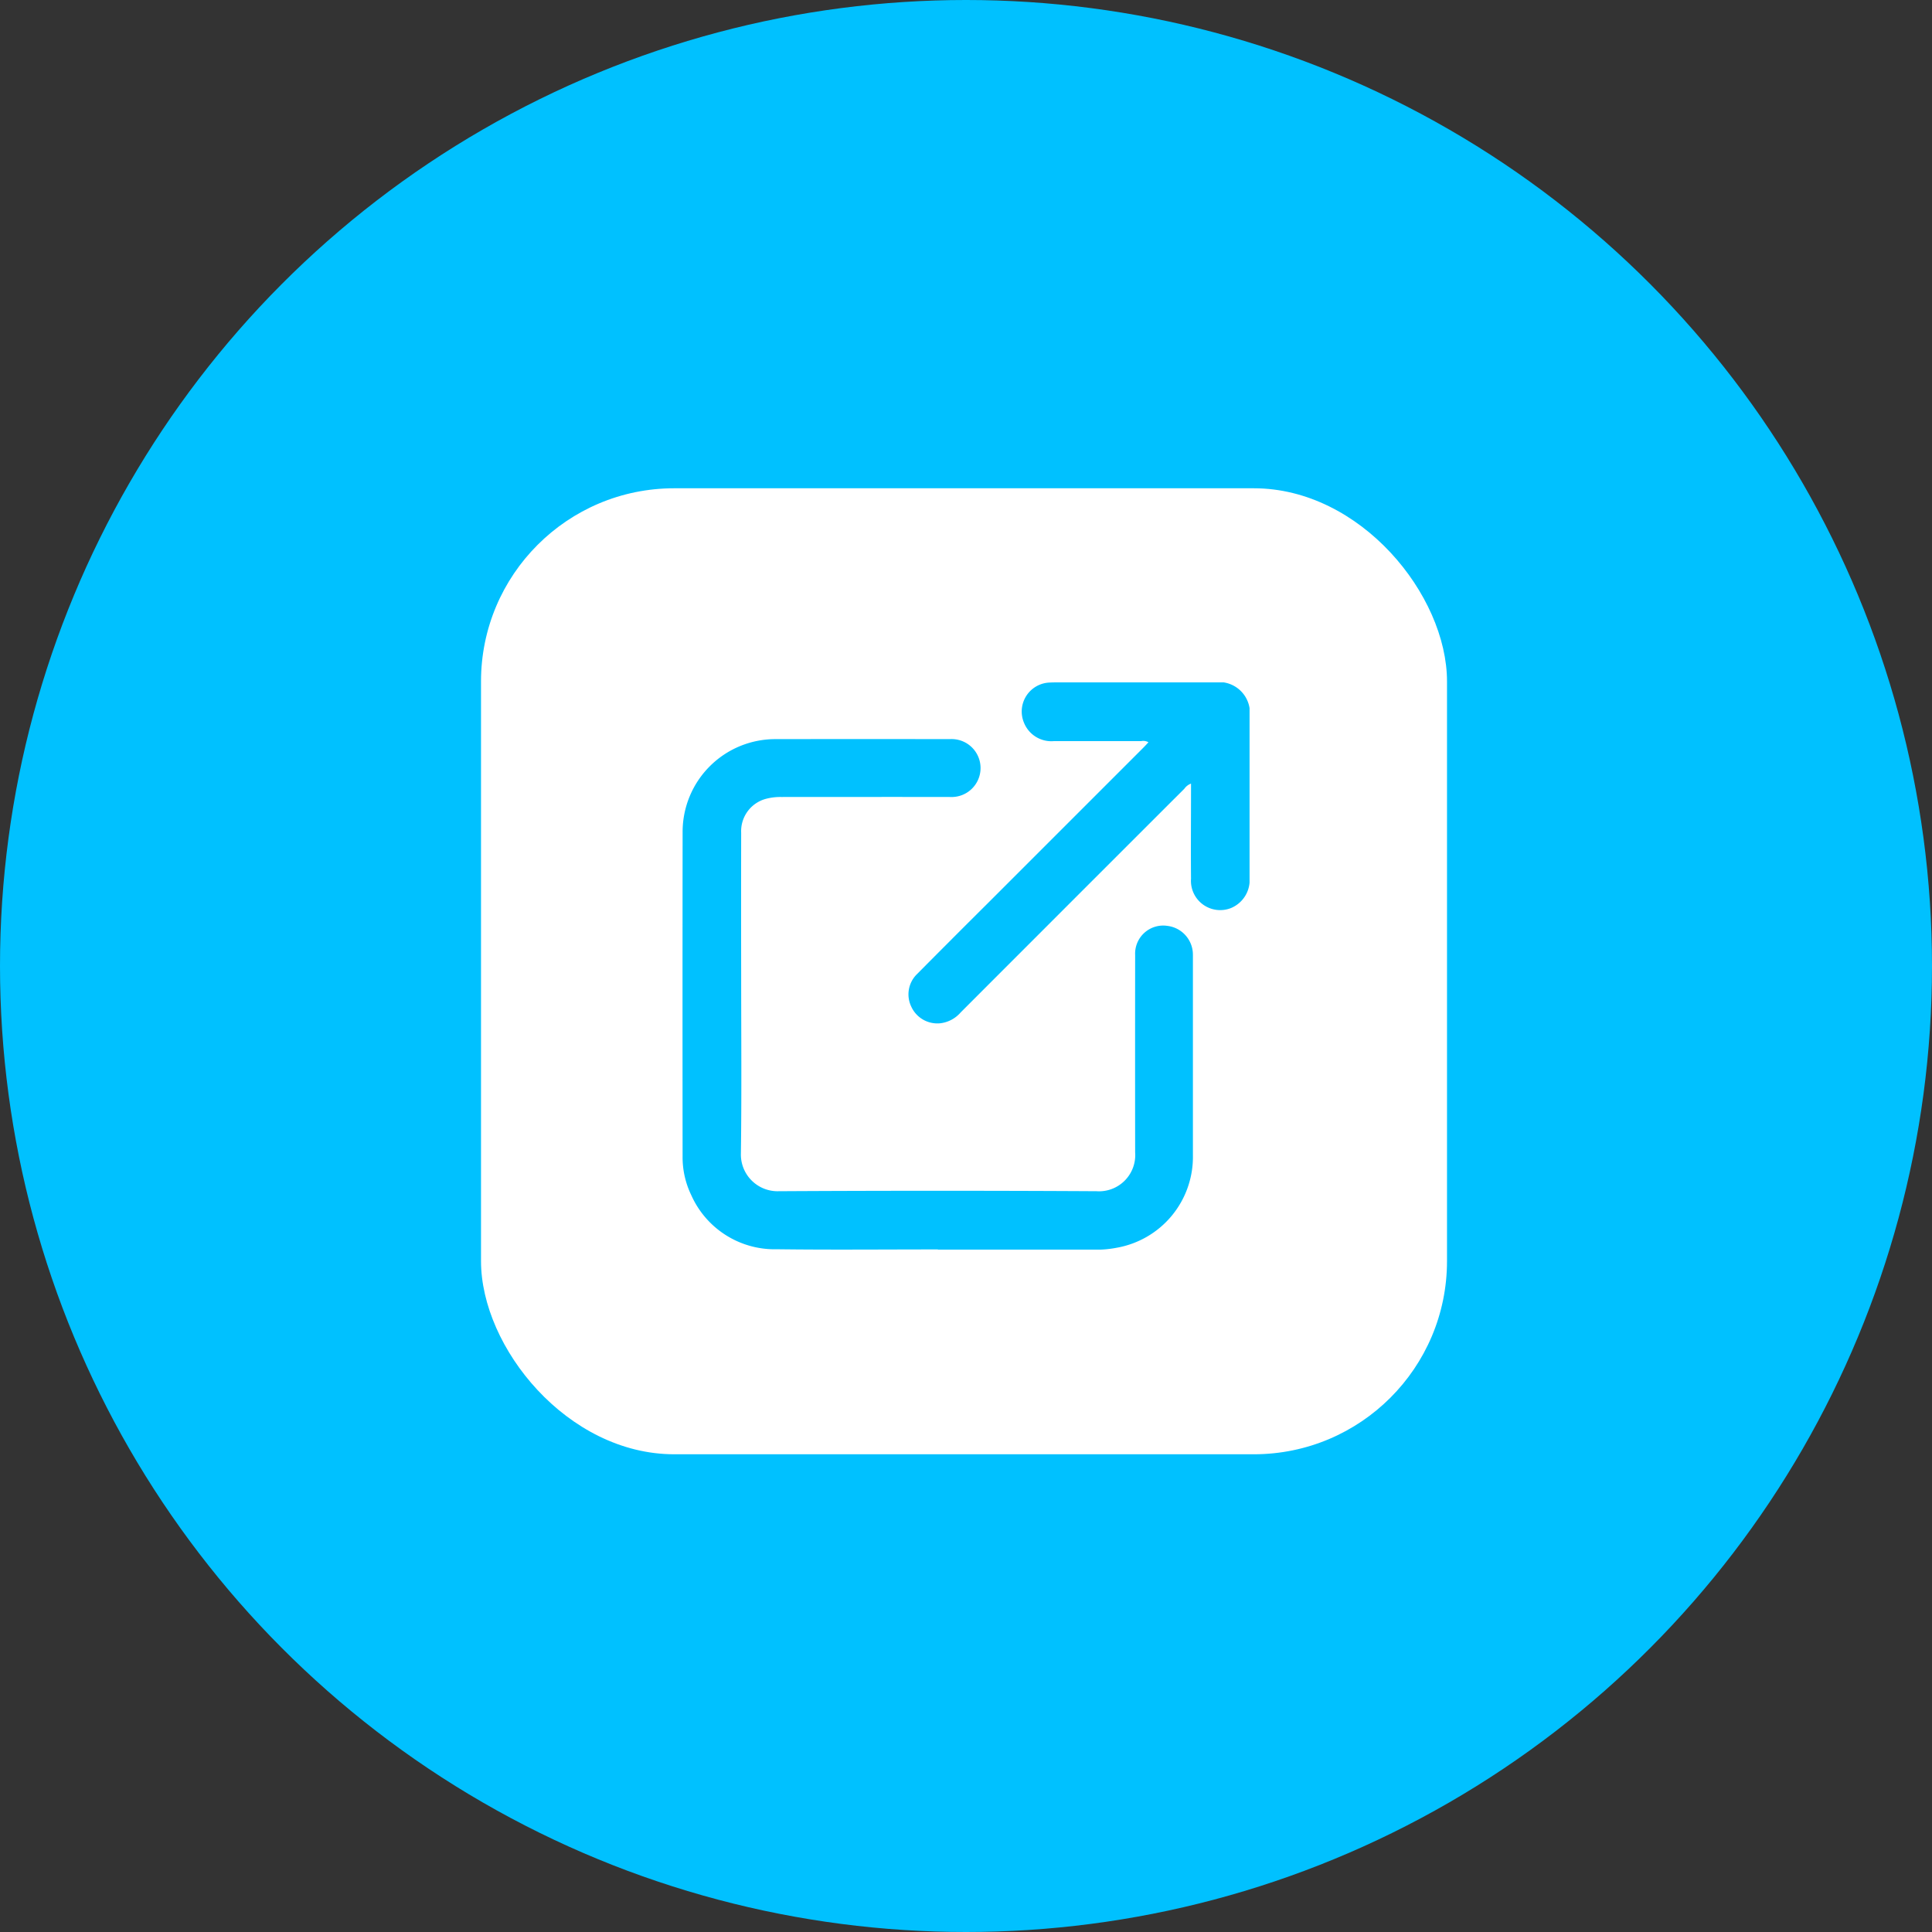 <svg id="Group_83349" data-name="Group 83349" xmlns="http://www.w3.org/2000/svg" xmlns:xlink="http://www.w3.org/1999/xlink" width="100" height="100" viewBox="0 0 100 100">
  <rect x="0" y="0" width="100" height="100" fill="#333333" stroke="none"/>
  <defs>
    <clipPath id="clip-path">
      <rect id="Rectangle_204771" data-name="Rectangle 204771" width="29.354" height="29.36" fill="#00c1ff"/>
    </clipPath>
  </defs>
  <circle id="Ellipse_7005" data-name="Ellipse 7005" cx="50" cy="50" r="50" fill="#00c1ff"/>
  <rect id="Rectangle_204785" data-name="Rectangle 204785" width="50" height="50" rx="10" transform="translate(24.897 25.273)" fill="#fff"/>
  <g id="Group_81160" data-name="Group 81160" transform="translate(35.323 35.32)">
    <g id="Group_81159" data-name="Group 81159" clip-path="url(#clip-path)">
      <path id="Path_89336" data-name="Path 89336" d="M13.219,47.832c-2.775,0-5.551.026-8.326-.009a4.726,4.726,0,0,1-4.436-2.8A4.5,4.5,0,0,1,.008,43Q0,34.619.009,26.241a4.8,4.8,0,0,1,4.849-4.822q4.488-.007,8.977,0a1.5,1.5,0,1,1,.019,2.995c-2.912-.006-5.825,0-8.737,0a2.943,2.943,0,0,0-.813.1,1.731,1.731,0,0,0-1.264,1.751q-.007,3.666,0,7.332c0,3.084.028,6.168-.014,9.251a1.9,1.9,0,0,0,1.959,1.971q8.223-.046,16.447,0a1.874,1.874,0,0,0,2-2.012q-.006-5.105,0-10.211a1.454,1.454,0,0,1,1.668-1.511,1.5,1.5,0,0,1,1.316,1.363c.008.1.006.205.006.308q0,5.105,0,10.211a4.773,4.773,0,0,1-3.954,4.78,5.521,5.521,0,0,1-1.055.1q-4.095,0-8.189,0" transform="translate(0 -18.482)" fill="#00c1ff"/>
      <path id="Path_89337" data-name="Path 89337" d="M97.769,3.1a.541.541,0,0,0-.385-.06c-1.508,0-3.015,0-4.523,0a1.526,1.526,0,0,1-1.533-.944A1.5,1.5,0,0,1,92.678.007C92.791,0,92.906,0,93.02,0h8.155A1.6,1.6,0,0,1,103,1.834q0,4.129,0,8.257a1.571,1.571,0,0,1-.965,1.59,1.514,1.514,0,0,1-2.065-1.519c-.013-1.508,0-3.015,0-4.523v-.4a.718.718,0,0,0-.341.26q-5.793,5.788-11.58,11.581a1.651,1.651,0,0,1-1.062.564,1.483,1.483,0,0,1-1.5-.869,1.462,1.462,0,0,1,.3-1.676q1.821-1.837,3.656-3.661l8.068-8.068c.086-.086.168-.177.257-.272" transform="translate(-73.646 0.001)" fill="#00c1ff"/>
    </g>
  </g>
</svg>
